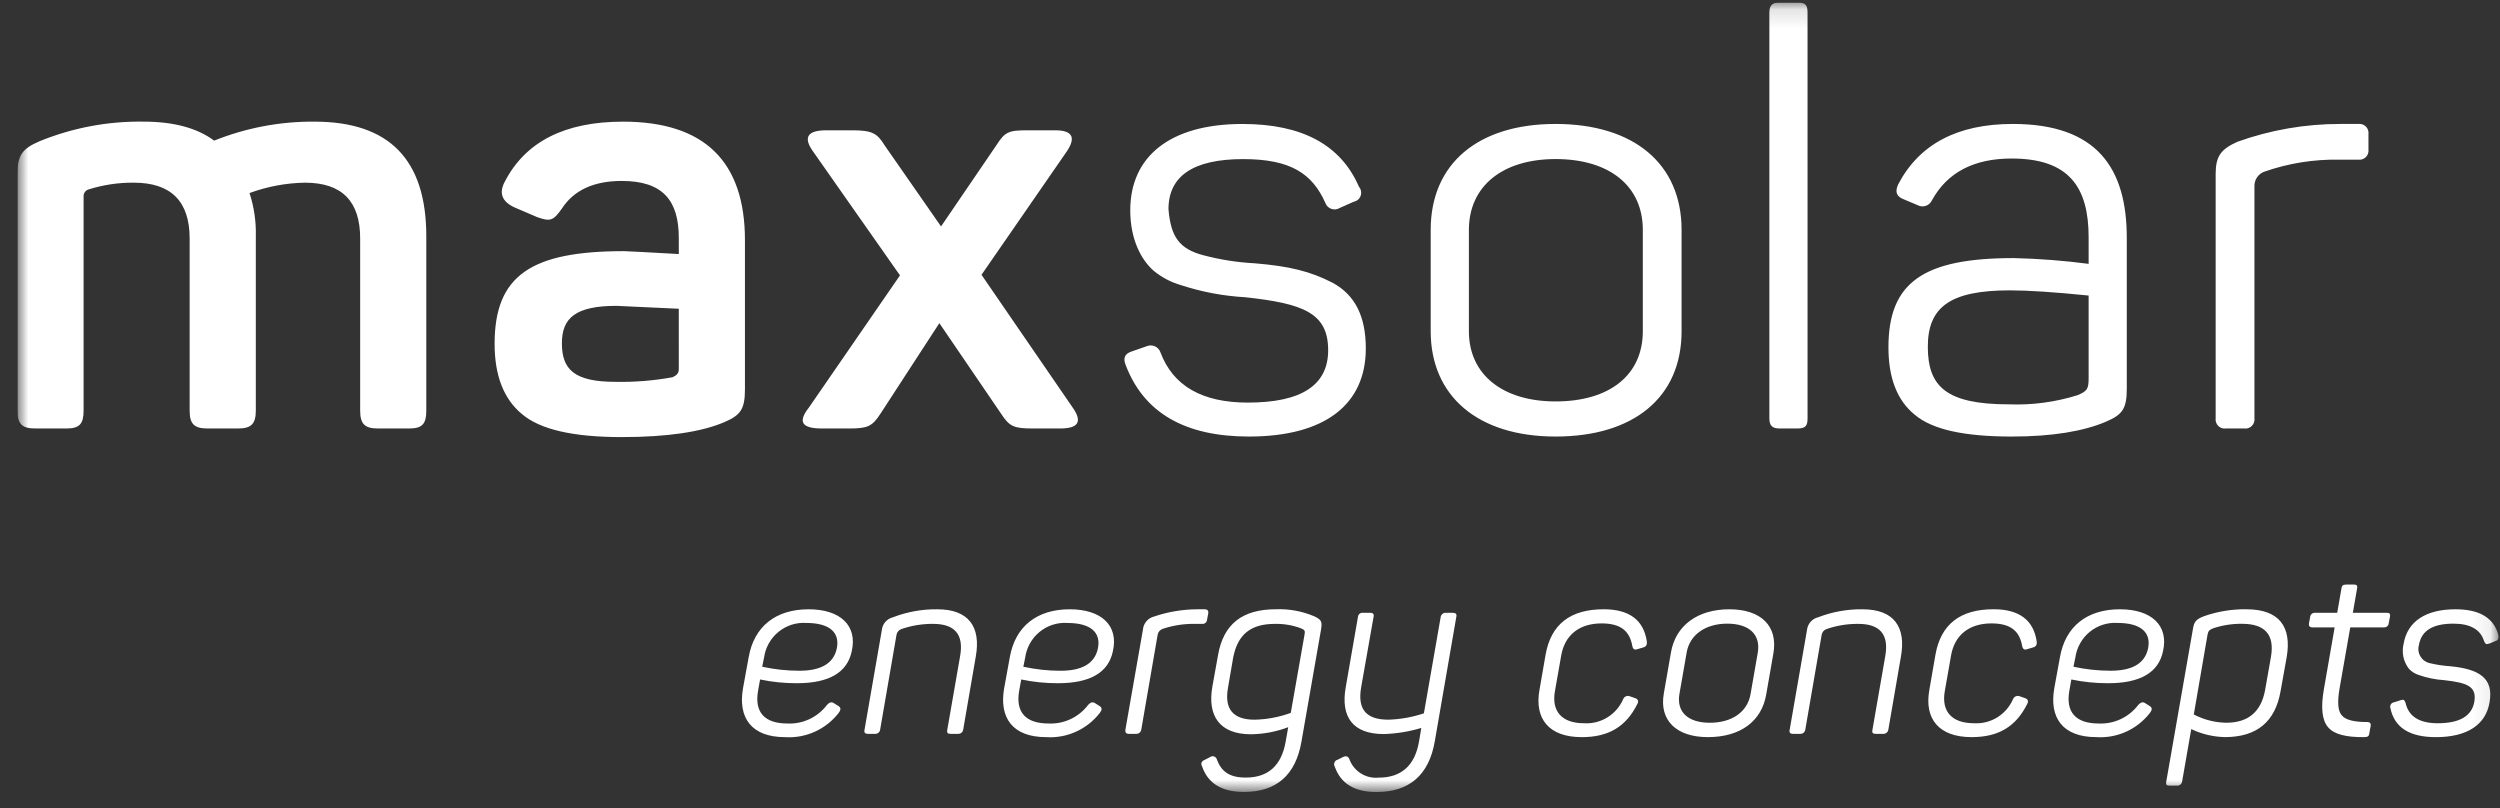 <svg xmlns="http://www.w3.org/2000/svg" width="133" height="43" viewBox="0 0 133 43" fill="none"><rect x="0" y="0" width="133" height="43" fill="#333333" stroke="none"/><g clip-path="url(#clip0_1285_3993)"><mask id="mask0_1285_3993" style="mask-type:luminance" maskUnits="userSpaceOnUse" x="0" y="0" width="133" height="43"><path d="M132.928 0.133H0.928V42.133H132.928V0.133Z" fill="white"></path></mask><g mask="url(#mask0_1285_3993)"><path d="M16.733 6.472C20.708 6.472 22.679 8.493 22.679 12.566V21.846C22.679 22.55 22.467 22.795 21.768 22.795H20.101C19.403 22.795 19.161 22.55 19.161 21.846V12.689C19.161 10.699 18.189 9.718 16.218 9.718C15.213 9.736 14.219 9.923 13.274 10.27C13.517 11.01 13.63 11.787 13.609 12.566V21.846C13.609 22.55 13.366 22.795 12.668 22.795H11.03C10.332 22.795 10.089 22.55 10.089 21.846V12.689C10.089 10.699 9.089 9.718 7.116 9.718C6.293 9.711 5.474 9.835 4.69 10.085C4.615 10.112 4.551 10.162 4.508 10.228C4.464 10.295 4.442 10.373 4.447 10.453V21.846C4.447 22.55 4.234 22.795 3.535 22.795H1.868C1.17 22.795 0.928 22.55 0.928 21.846V9.257C0.928 8.277 1.17 7.91 2.111 7.511C3.865 6.797 5.742 6.443 7.633 6.471C9.24 6.471 10.484 6.808 11.394 7.481C13.093 6.8 14.906 6.457 16.733 6.471M36.112 19.641C36.112 19.855 35.993 19.977 35.778 20.069C34.777 20.252 33.761 20.334 32.744 20.314C30.53 20.314 29.893 19.641 29.893 18.262C29.893 16.915 30.62 16.271 32.805 16.271C32.896 16.271 33.988 16.333 36.111 16.425L36.112 19.641ZM33.139 6.472C30.044 6.472 27.951 7.543 26.859 9.658C26.525 10.27 26.707 10.729 27.375 11.035L28.588 11.555C29.286 11.8 29.437 11.739 29.893 11.095C30.53 10.116 31.591 9.626 33.078 9.626C35.263 9.626 36.112 10.666 36.112 12.658V13.515C34.383 13.422 33.412 13.361 33.199 13.361C28.255 13.361 26.313 14.649 26.313 18.292C26.313 19.976 26.798 21.232 27.769 22.029C28.739 22.855 30.499 23.253 33.078 23.253C35.505 23.253 37.325 22.977 38.539 22.457C39.388 22.089 39.631 21.783 39.631 20.712V12.78C39.631 8.586 37.477 6.472 33.139 6.472ZM54.644 6.932C53.643 6.932 53.461 7.023 53.006 7.729L50.063 12.046L47.059 7.729C46.666 7.085 46.392 6.932 45.33 6.932H43.965C42.965 6.932 42.722 7.299 43.238 8.034L47.879 14.65L43.026 21.692C42.449 22.428 42.629 22.795 43.723 22.795H45.15C46.151 22.795 46.393 22.703 46.848 21.998L49.974 17.191L53.25 21.998C53.705 22.703 53.948 22.795 54.948 22.795H56.405C57.376 22.795 57.588 22.428 57.073 21.692L52.216 14.619L56.767 8.035C57.253 7.299 57.04 6.932 56.13 6.932L54.644 6.932ZM66.106 6.595C62.224 6.595 60.13 8.34 60.13 11.189C60.13 12.689 60.677 13.79 61.374 14.404C61.803 14.757 62.298 15.018 62.83 15.17C63.94 15.533 65.093 15.749 66.258 15.814C69.322 16.15 70.658 16.64 70.658 18.631C70.658 20.498 69.231 21.418 66.381 21.418C63.954 21.418 62.407 20.53 61.739 18.753C61.715 18.682 61.677 18.616 61.627 18.559C61.577 18.503 61.516 18.458 61.447 18.426C61.379 18.395 61.306 18.377 61.23 18.376C61.156 18.374 61.081 18.388 61.012 18.416L60.222 18.692C59.826 18.815 59.737 19.059 59.889 19.428C60.859 21.969 63.044 23.224 66.442 23.224C70.537 23.224 72.661 21.48 72.661 18.539C72.661 16.824 72.085 15.691 70.901 15.047C69.719 14.435 68.596 14.159 66.745 14.007C65.823 13.959 64.908 13.815 64.015 13.578C62.739 13.242 62.285 12.598 62.163 11.129C62.163 9.352 63.499 8.464 66.138 8.464C68.656 8.464 69.809 9.229 70.507 10.792C70.532 10.865 70.574 10.932 70.628 10.987C70.683 11.042 70.749 11.084 70.821 11.11C70.894 11.137 70.971 11.147 71.048 11.139C71.124 11.132 71.199 11.107 71.265 11.067L72.023 10.73C72.106 10.714 72.184 10.677 72.248 10.621C72.312 10.565 72.36 10.493 72.388 10.412C72.415 10.332 72.422 10.245 72.406 10.161C72.389 10.077 72.352 9.999 72.296 9.935C71.326 7.698 69.263 6.596 66.108 6.596M87.398 17.62C87.398 19.948 85.638 21.356 82.756 21.356C79.966 21.356 78.145 19.948 78.145 17.62V12.229C78.145 9.902 79.936 8.462 82.756 8.462C85.638 8.462 87.398 9.902 87.398 12.229V17.62ZM76.113 17.62C76.113 21.081 78.63 23.224 82.755 23.224C86.912 23.224 89.46 21.143 89.46 17.62V12.229C89.46 8.708 86.912 6.594 82.755 6.594C78.63 6.594 76.113 8.708 76.113 12.229V17.62ZM96.161 0.684C96.161 0.284 96.07 0.133 95.615 0.133H94.676C94.28 0.133 94.13 0.286 94.13 0.684V22.244C94.13 22.644 94.28 22.795 94.676 22.795H95.616C96.071 22.795 96.162 22.642 96.162 22.244L96.161 0.684ZM111.115 20.132C111.115 20.714 111.023 20.805 110.539 21.02C109.352 21.393 108.11 21.559 106.868 21.511C103.501 21.511 102.56 20.531 102.56 18.448C102.56 16.335 103.743 15.447 106.929 15.447C107.899 15.447 109.295 15.539 111.115 15.723V20.132ZM107.08 6.594C104.137 6.594 102.105 7.666 100.982 9.811C100.801 10.208 100.891 10.454 101.285 10.606L102.014 10.913C102.079 10.949 102.151 10.971 102.225 10.978C102.299 10.985 102.374 10.977 102.445 10.954C102.516 10.931 102.582 10.894 102.638 10.845C102.694 10.796 102.74 10.736 102.773 10.668C103.591 9.167 105.017 8.433 107.019 8.433C110.082 8.433 111.115 9.964 111.115 12.629V14.037C109.796 13.864 108.469 13.762 107.14 13.73C102.317 13.73 100.465 15.017 100.465 18.478C100.465 20.1 100.921 21.294 101.861 22.061C102.802 22.857 104.5 23.224 107.019 23.224C109.172 23.224 110.841 22.948 112.053 22.428C112.903 22.061 113.145 21.754 113.145 20.683V12.658C113.145 8.953 111.568 6.594 107.078 6.594M124.517 6.594C122.646 6.591 120.789 6.912 119.026 7.544C118.146 7.944 117.873 8.309 117.873 9.259V22.244C117.862 22.319 117.869 22.395 117.893 22.467C117.917 22.539 117.956 22.604 118.009 22.658C118.062 22.711 118.127 22.752 118.198 22.775C118.269 22.799 118.345 22.806 118.419 22.795H119.391C119.465 22.806 119.541 22.799 119.612 22.775C119.683 22.751 119.747 22.711 119.8 22.657C119.853 22.604 119.893 22.539 119.916 22.467C119.94 22.395 119.947 22.319 119.936 22.244V9.933C119.927 9.762 119.972 9.593 120.064 9.45C120.157 9.306 120.292 9.197 120.451 9.137C121.738 8.686 123.093 8.468 124.455 8.494H125.456C125.53 8.504 125.606 8.497 125.677 8.473C125.748 8.45 125.813 8.409 125.866 8.356C125.919 8.302 125.959 8.237 125.982 8.165C126.006 8.093 126.013 8.017 126.002 7.942V7.146C126.013 7.071 126.006 6.995 125.982 6.923C125.959 6.851 125.919 6.786 125.866 6.732C125.813 6.679 125.748 6.638 125.677 6.615C125.606 6.591 125.53 6.584 125.456 6.594L124.517 6.594ZM42.894 33.141C44.122 33.141 44.717 33.642 44.507 34.544C44.321 35.307 43.663 35.684 42.521 35.684C41.858 35.683 41.197 35.612 40.549 35.47L40.648 34.981C40.723 34.445 40.997 33.958 41.413 33.617C41.83 33.276 42.358 33.105 42.894 33.141ZM39.531 36.598C39.245 38.188 39.978 39.216 41.764 39.216C42.308 39.251 42.852 39.152 43.349 38.927C43.847 38.703 44.282 38.359 44.618 37.926C44.743 37.763 44.743 37.65 44.606 37.562L44.368 37.412C44.245 37.324 44.121 37.361 43.997 37.5C43.751 37.825 43.43 38.085 43.063 38.257C42.696 38.43 42.292 38.51 41.888 38.49C40.659 38.49 40.138 37.875 40.325 36.773L40.436 36.148C41.081 36.283 41.738 36.35 42.397 36.347C44.097 36.347 45.077 35.783 45.313 34.643C45.623 33.279 44.705 32.414 43.018 32.414C41.268 32.414 40.114 33.328 39.828 34.969L39.531 36.598ZM49.877 32.414C49.067 32.403 48.263 32.547 47.506 32.839C47.348 32.877 47.206 32.963 47.099 33.087C46.992 33.211 46.927 33.365 46.912 33.528L45.994 38.815C45.956 38.965 46.018 39.04 46.167 39.04H46.563C46.627 39.042 46.689 39.02 46.737 38.978C46.785 38.937 46.816 38.878 46.824 38.815L47.693 33.779C47.704 33.708 47.734 33.641 47.78 33.586C47.826 33.531 47.886 33.489 47.953 33.466C48.496 33.278 49.067 33.185 49.641 33.19C50.794 33.19 51.279 33.753 51.08 34.893L50.397 38.815C50.361 39.003 50.423 39.04 50.584 39.04H50.968C51.034 39.045 51.098 39.024 51.149 38.982C51.2 38.94 51.233 38.88 51.242 38.815L51.911 34.933C52.197 33.342 51.527 32.415 49.876 32.415M56.786 33.142C58.015 33.142 58.609 33.643 58.398 34.545C58.213 35.309 57.555 35.685 56.413 35.685C55.751 35.684 55.09 35.612 54.442 35.47L54.54 34.981C54.616 34.445 54.89 33.958 55.306 33.617C55.723 33.276 56.251 33.105 56.786 33.141M53.424 36.598C53.138 38.188 53.871 39.216 55.657 39.216C56.201 39.251 56.745 39.152 57.242 38.927C57.739 38.702 58.175 38.359 58.511 37.926C58.636 37.763 58.636 37.65 58.498 37.562L58.261 37.412C58.137 37.324 58.013 37.361 57.889 37.5C57.643 37.825 57.322 38.085 56.955 38.257C56.588 38.43 56.184 38.51 55.78 38.49C54.551 38.49 54.03 37.875 54.216 36.773L54.329 36.148C54.974 36.283 55.631 36.35 56.29 36.347C57.989 36.347 58.97 35.783 59.206 34.643C59.516 33.279 58.598 32.414 56.91 32.414C55.161 32.414 54.007 33.328 53.721 34.969L53.424 36.598ZM63.694 32.414C62.91 32.418 62.13 32.549 61.387 32.802C61.229 32.842 61.088 32.932 60.983 33.058C60.879 33.184 60.816 33.339 60.803 33.503L59.872 38.815C59.848 38.965 59.91 39.04 60.058 39.04H60.443C60.508 39.044 60.573 39.023 60.623 38.982C60.674 38.94 60.707 38.88 60.716 38.815L61.585 33.779C61.596 33.704 61.627 33.635 61.675 33.577C61.724 33.52 61.787 33.477 61.858 33.454C62.402 33.272 62.972 33.183 63.545 33.19H63.955C63.987 33.194 64.019 33.19 64.05 33.181C64.081 33.171 64.109 33.155 64.133 33.134C64.158 33.113 64.178 33.087 64.192 33.058C64.206 33.029 64.215 32.997 64.216 32.965L64.278 32.639C64.303 32.489 64.241 32.414 64.08 32.414H63.694ZM67.814 33.191C68.292 33.179 68.768 33.259 69.215 33.428C69.414 33.516 69.439 33.554 69.402 33.755L68.669 37.926C68.052 38.151 67.402 38.273 66.746 38.288C65.592 38.288 65.121 37.712 65.332 36.573L65.605 34.982C65.843 33.767 66.523 33.191 67.813 33.191M64.501 36.508C64.215 38.098 64.897 39.063 66.547 39.063C67.226 39.055 67.897 38.927 68.533 38.687L68.396 39.464C68.172 40.729 67.466 41.367 66.274 41.367C65.381 41.367 64.959 41.029 64.724 40.367C64.709 40.335 64.688 40.307 64.662 40.285C64.635 40.263 64.604 40.247 64.571 40.238C64.537 40.23 64.503 40.229 64.469 40.236C64.435 40.243 64.404 40.258 64.376 40.279L64.103 40.417C63.917 40.492 63.867 40.617 63.955 40.78C64.264 41.682 65.008 42.132 66.174 42.132C67.899 42.132 68.929 41.243 69.238 39.451L70.282 33.477C70.344 33.064 70.306 32.976 69.921 32.788C69.278 32.515 68.584 32.386 67.887 32.412C66.087 32.412 65.082 33.201 64.797 34.867L64.501 36.508ZM76.917 32.601C76.852 32.597 76.787 32.618 76.737 32.66C76.686 32.702 76.653 32.762 76.644 32.827L75.751 37.949C75.142 38.153 74.506 38.267 73.865 38.287C72.661 38.287 72.215 37.723 72.412 36.571L73.072 32.826C73.11 32.675 73.048 32.6 72.898 32.6H72.502C72.47 32.597 72.438 32.601 72.407 32.61C72.377 32.62 72.349 32.636 72.325 32.657C72.3 32.678 72.28 32.704 72.266 32.733C72.252 32.762 72.244 32.794 72.242 32.826L71.595 36.548C71.309 38.138 71.966 39.052 73.616 39.052C74.293 39.031 74.965 38.922 75.614 38.727L75.489 39.466C75.266 40.731 74.547 41.37 73.343 41.37C73.009 41.403 72.674 41.322 72.391 41.141C72.107 40.96 71.892 40.689 71.779 40.37C71.717 40.231 71.593 40.194 71.431 40.282L71.158 40.419C71.121 40.428 71.087 40.446 71.058 40.471C71.03 40.496 71.007 40.528 70.993 40.563C70.978 40.599 70.972 40.637 70.975 40.675C70.978 40.713 70.99 40.75 71.01 40.783C71.321 41.685 72.064 42.136 73.218 42.136C74.98 42.136 76.022 41.233 76.332 39.43L77.474 32.828C77.513 32.676 77.45 32.602 77.3 32.602L76.917 32.601ZM81.903 36.686C81.617 38.251 82.411 39.216 84.149 39.216C85.588 39.216 86.505 38.652 87.102 37.462C87.188 37.311 87.152 37.212 87.014 37.149L86.691 37.037C86.627 37.015 86.557 37.018 86.495 37.046C86.433 37.074 86.384 37.124 86.357 37.187C86.183 37.592 85.889 37.933 85.516 38.164C85.143 38.394 84.709 38.504 84.272 38.477C83.083 38.477 82.535 37.837 82.721 36.773L83.057 34.869C83.243 33.804 83.999 33.165 85.203 33.165C86.234 33.165 86.704 33.578 86.842 34.38C86.878 34.543 86.965 34.593 87.127 34.53L87.425 34.442C87.574 34.405 87.636 34.292 87.61 34.116C87.437 32.977 86.668 32.413 85.315 32.413C83.541 32.413 82.51 33.213 82.225 34.831L81.903 36.686ZM93.13 36.923C92.968 37.875 92.139 38.451 90.958 38.451C89.804 38.451 89.183 37.875 89.345 36.923L89.729 34.719C89.891 33.767 90.735 33.178 91.888 33.178C93.067 33.178 93.675 33.767 93.514 34.719L93.13 36.923ZM88.514 36.898C88.265 38.313 89.172 39.215 90.859 39.215C92.583 39.215 93.713 38.375 93.96 36.961L94.345 34.757C94.594 33.316 93.7 32.414 92 32.414C90.312 32.414 89.146 33.278 88.898 34.695L88.514 36.898ZM99.095 32.414C98.285 32.403 97.481 32.547 96.725 32.839C96.567 32.877 96.424 32.963 96.317 33.087C96.211 33.211 96.145 33.365 96.13 33.528L95.212 38.815C95.172 38.965 95.237 39.04 95.385 39.04H95.781C95.845 39.042 95.907 39.02 95.955 38.978C96.003 38.937 96.034 38.878 96.042 38.815L96.911 33.779C96.922 33.708 96.953 33.641 96.998 33.586C97.044 33.531 97.104 33.489 97.171 33.466C97.714 33.278 98.285 33.185 98.859 33.19C100.013 33.19 100.497 33.753 100.298 34.893L99.616 38.815C99.579 39.003 99.641 39.04 99.802 39.04H100.187C100.252 39.045 100.317 39.024 100.367 38.982C100.418 38.94 100.451 38.88 100.46 38.815L101.129 34.933C101.415 33.342 100.745 32.415 99.095 32.415M102.644 36.685C102.357 38.25 103.152 39.215 104.889 39.215C106.328 39.215 107.246 38.651 107.842 37.462C107.928 37.311 107.892 37.211 107.755 37.149L107.432 37.036C107.368 37.015 107.298 37.018 107.236 37.046C107.174 37.074 107.125 37.124 107.097 37.186C106.923 37.591 106.63 37.932 106.257 38.163C105.884 38.394 105.449 38.503 105.013 38.476C103.824 38.476 103.276 37.836 103.462 36.772L103.797 34.868C103.983 33.804 104.74 33.165 105.944 33.165C106.975 33.165 107.445 33.578 107.582 34.38C107.619 34.543 107.706 34.592 107.867 34.53L108.165 34.442C108.314 34.404 108.376 34.292 108.351 34.116C108.178 32.977 107.408 32.412 106.056 32.412C104.281 32.412 103.251 33.213 102.966 34.83L102.644 36.685ZM112.654 33.14C113.883 33.14 114.477 33.641 114.267 34.543C114.081 35.307 113.423 35.683 112.281 35.683C111.618 35.683 110.957 35.611 110.309 35.47L110.408 34.981C110.484 34.445 110.757 33.958 111.173 33.616C111.59 33.275 112.119 33.105 112.654 33.14ZM109.291 36.597C109.005 38.188 109.738 39.215 111.524 39.215C112.068 39.251 112.612 39.152 113.11 38.927C113.607 38.702 114.042 38.358 114.378 37.925C114.503 37.763 114.503 37.65 114.367 37.562L114.129 37.412C114.005 37.324 113.881 37.361 113.757 37.5C113.511 37.825 113.19 38.084 112.823 38.257C112.456 38.429 112.052 38.509 111.648 38.49C110.419 38.49 109.898 37.875 110.085 36.773L110.195 36.148C110.84 36.283 111.498 36.35 112.157 36.347C113.857 36.347 114.836 35.783 115.072 34.643C115.383 33.279 114.464 32.414 112.777 32.414C111.027 32.414 109.873 33.328 109.588 34.969L109.291 36.597ZM120.506 36.697C120.295 37.862 119.613 38.45 118.434 38.45C117.833 38.44 117.243 38.289 116.71 38.01L117.441 33.765C117.481 33.565 117.528 33.514 117.74 33.426C118.236 33.26 118.755 33.179 119.278 33.186C120.507 33.186 121.015 33.775 120.816 34.939L120.506 36.697ZM119.515 32.413C118.751 32.403 117.991 32.525 117.269 32.776C116.835 32.94 116.723 33.065 116.661 33.478L115.247 41.57C115.21 41.757 115.272 41.795 115.433 41.795H115.817C115.883 41.799 115.947 41.779 115.998 41.737C116.049 41.695 116.082 41.635 116.09 41.57L116.574 38.788C117.134 39.055 117.742 39.2 118.361 39.214C120.061 39.214 121.041 38.4 121.326 36.773L121.65 34.97C121.935 33.33 121.24 32.414 119.515 32.414M124.823 31.099C124.638 31.099 124.575 31.162 124.562 31.325L124.339 32.602H123.161C123.129 32.599 123.096 32.603 123.066 32.612C123.035 32.622 123.007 32.638 122.983 32.659C122.958 32.68 122.938 32.706 122.924 32.735C122.91 32.764 122.901 32.796 122.899 32.828L122.838 33.153C122.813 33.303 122.875 33.378 123.023 33.378H124.203L123.632 36.66C123.458 37.65 123.533 38.326 123.855 38.689C124.166 39.064 124.811 39.227 125.79 39.215C125.977 39.215 126.039 39.152 126.052 38.989L126.113 38.652C126.151 38.489 126.089 38.412 125.927 38.412C125.233 38.412 124.785 38.299 124.588 38.061C124.376 37.836 124.339 37.359 124.463 36.633L125.034 33.376H126.832C126.863 33.378 126.894 33.373 126.924 33.363C126.953 33.353 126.98 33.336 127.003 33.316C127.026 33.295 127.045 33.269 127.058 33.241C127.072 33.213 127.079 33.182 127.081 33.151L127.143 32.826C127.18 32.637 127.118 32.6 126.957 32.6H125.171L125.394 31.322C125.431 31.135 125.369 31.097 125.208 31.097L124.823 31.099ZM130.628 32.414C129.028 32.414 128.072 33.078 127.874 34.243C127.816 34.474 127.812 34.715 127.861 34.947C127.91 35.18 128.013 35.398 128.159 35.584C128.302 35.737 128.482 35.849 128.681 35.91C129.117 36.064 129.572 36.156 130.033 36.185C131.274 36.323 131.77 36.522 131.634 37.337C131.498 38.101 130.841 38.477 129.686 38.477C128.706 38.477 128.136 38.114 127.973 37.387C127.911 37.224 127.875 37.2 127.713 37.25L127.366 37.362C127.332 37.366 127.299 37.377 127.27 37.395C127.241 37.413 127.216 37.437 127.197 37.466C127.178 37.494 127.165 37.527 127.16 37.561C127.155 37.595 127.158 37.63 127.167 37.663C127.378 38.703 128.185 39.216 129.588 39.216C131.275 39.216 132.244 38.54 132.442 37.375C132.68 36.059 131.871 35.596 130.37 35.446C129.985 35.422 129.603 35.363 129.228 35.271C129.127 35.244 129.032 35.196 128.95 35.131C128.868 35.066 128.8 34.984 128.75 34.892C128.7 34.799 128.669 34.697 128.66 34.592C128.65 34.487 128.662 34.381 128.694 34.281C128.831 33.542 129.439 33.178 130.518 33.178C131.424 33.178 131.97 33.492 132.156 34.118C132.243 34.281 132.255 34.294 132.454 34.23L132.751 34.105C132.785 34.098 132.817 34.083 132.845 34.062C132.872 34.04 132.895 34.013 132.91 33.982C132.926 33.95 132.934 33.916 132.934 33.881C132.935 33.846 132.928 33.811 132.913 33.78C132.664 32.865 131.908 32.414 130.63 32.414" fill="white"></path></g></g><defs><clipPath id="clip0_1285_3993"><rect width="132" height="42" fill="white" transform="translate(0.928 0.133)"></rect></clipPath></defs></svg>